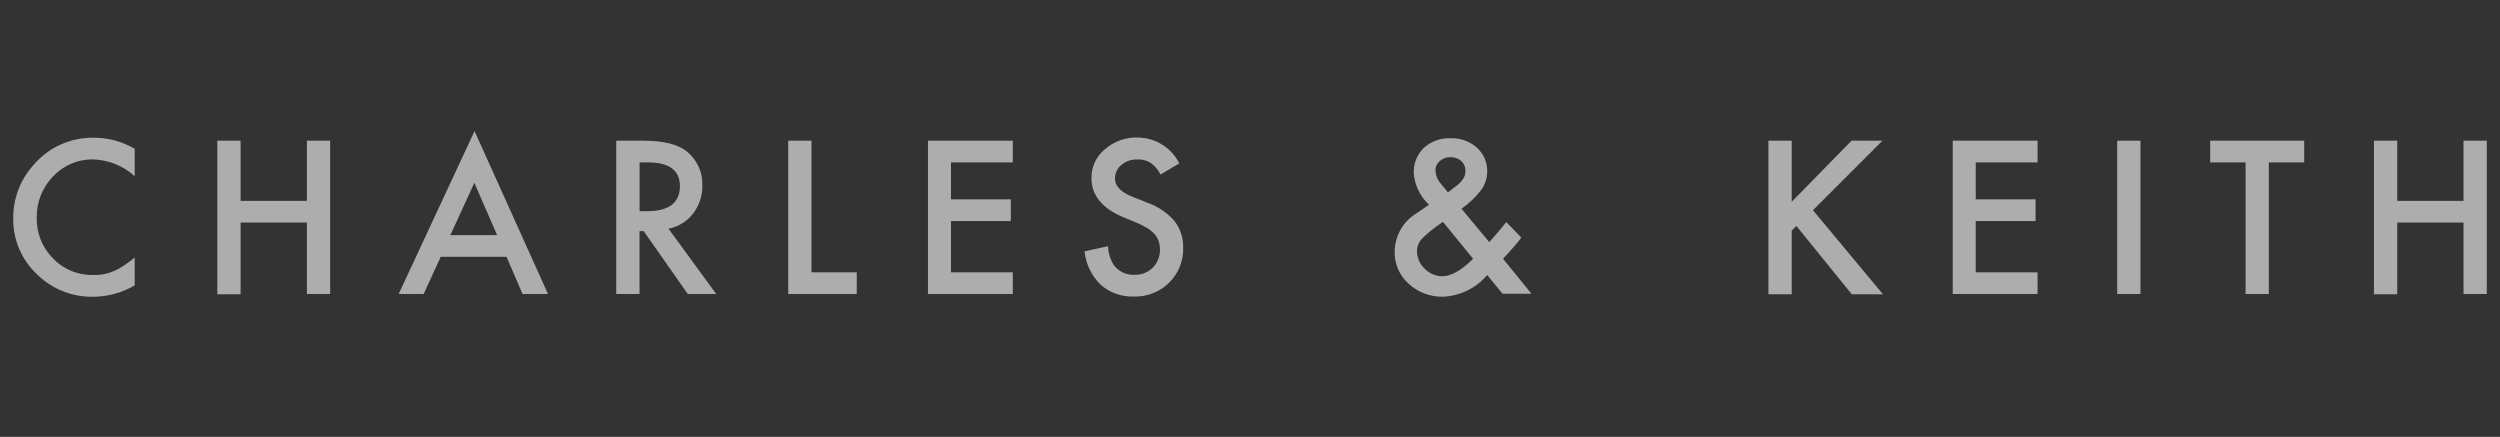 <svg width="206" height="36" viewBox="0 0 206 36" fill="none" xmlns="http://www.w3.org/2000/svg">
<rect x="0" y="0" width="206" height="36" fill="#333333" stroke="none"/>
<path d="M116.064 23.374C115.692 23.039 115.397 22.627 115.2 22.168C115.003 21.708 114.908 21.212 114.922 20.712C114.931 20.077 115.103 19.454 115.42 18.904C115.738 18.353 116.191 17.891 116.737 17.564L117.573 16.994C117.593 16.994 117.593 16.974 117.633 16.954C117.668 16.918 117.709 16.89 117.756 16.874C117.016 16.192 116.563 15.255 116.493 14.253C116.479 13.869 116.546 13.486 116.691 13.129C116.834 12.772 117.051 12.45 117.328 12.181C117.93 11.642 118.72 11.357 119.529 11.39C120.322 11.364 121.094 11.639 121.69 12.161C121.966 12.409 122.187 12.713 122.334 13.053C122.482 13.393 122.554 13.761 122.546 14.132C122.547 14.663 122.384 15.181 122.077 15.614C121.614 16.226 121.057 16.761 120.427 17.199L122.709 19.942L122.791 19.86C123.035 19.596 123.279 19.331 123.484 19.068C123.708 18.804 123.912 18.56 124.116 18.296L125.358 19.576C125.171 19.839 124.967 20.089 124.748 20.326C124.503 20.611 124.2 20.956 123.85 21.322L126.194 24.206H123.81L122.546 22.662C122.097 23.194 121.544 23.627 120.919 23.934C120.294 24.242 119.612 24.417 118.916 24.449C117.862 24.472 116.839 24.087 116.064 23.374ZM118.795 18.356C118.216 18.734 117.676 19.17 117.185 19.656C116.917 19.936 116.765 20.305 116.756 20.692C116.759 20.962 116.817 21.229 116.925 21.477C117.034 21.724 117.191 21.948 117.388 22.134C117.575 22.33 117.799 22.487 118.048 22.595C118.296 22.703 118.564 22.76 118.835 22.764C119.569 22.764 120.426 22.276 121.382 21.322L118.896 18.276L118.795 18.356ZM118.631 13.278C118.518 13.372 118.428 13.49 118.368 13.624C118.308 13.758 118.28 13.904 118.285 14.05C118.299 14.457 118.457 14.846 118.733 15.147L119.202 15.716C119.223 15.756 119.263 15.797 119.304 15.857L119.468 15.735C119.732 15.53 119.956 15.349 120.139 15.207C120.283 15.101 120.408 14.971 120.506 14.822C120.674 14.608 120.76 14.342 120.751 14.071C120.754 13.919 120.725 13.768 120.665 13.628C120.605 13.488 120.516 13.362 120.403 13.258C120.154 13.048 119.834 12.939 119.507 12.954C119.184 12.944 118.869 13.06 118.631 13.278ZM3.009 22.562C2.387 21.971 1.896 21.257 1.566 20.467C1.236 19.677 1.074 18.828 1.091 17.972C1.079 16.388 1.652 14.855 2.702 13.665C3.318 12.918 4.097 12.321 4.98 11.919C5.863 11.518 6.827 11.323 7.797 11.35C8.96 11.355 10.1 11.671 11.099 12.264V14.516C10.159 13.663 8.945 13.173 7.674 13.135C7.056 13.124 6.442 13.243 5.874 13.484C5.305 13.726 4.793 14.084 4.373 14.536C3.933 14.988 3.588 15.522 3.357 16.108C3.126 16.694 3.014 17.319 3.027 17.949C3.014 18.569 3.126 19.185 3.357 19.761C3.589 20.337 3.934 20.86 4.373 21.3C4.798 21.743 5.311 22.093 5.88 22.327C6.448 22.561 7.059 22.675 7.674 22.661C8.262 22.681 8.847 22.57 9.386 22.336C9.673 22.214 9.946 22.065 10.202 21.889C10.513 21.683 10.812 21.459 11.099 21.219V23.514C10.055 24.127 8.866 24.451 7.655 24.451C6.792 24.465 5.936 24.305 5.138 23.98C4.339 23.655 3.615 23.173 3.009 22.562ZM90.69 23.456C89.942 22.723 89.474 21.753 89.365 20.713L91.301 20.286C91.32 20.833 91.481 21.365 91.77 21.831C91.967 22.101 92.229 22.317 92.531 22.459C92.834 22.601 93.168 22.665 93.502 22.643C93.778 22.65 94.051 22.601 94.307 22.5C94.562 22.398 94.795 22.247 94.99 22.054C95.184 21.855 95.336 21.62 95.437 21.362C95.539 21.105 95.588 20.829 95.582 20.552C95.581 20.325 95.547 20.099 95.48 19.882C95.407 19.674 95.296 19.482 95.154 19.314C94.986 19.127 94.794 18.963 94.583 18.826C94.32 18.668 94.049 18.525 93.769 18.4L92.545 17.892C90.813 17.161 89.936 16.085 89.936 14.684C89.928 14.231 90.023 13.782 90.213 13.37C90.404 12.958 90.686 12.595 91.037 12.307C91.784 11.651 92.753 11.302 93.749 11.332C94.461 11.338 95.158 11.54 95.763 11.916C96.368 12.293 96.855 12.829 97.172 13.465L95.623 14.379C95.436 13.985 95.147 13.649 94.787 13.404C94.468 13.212 94.099 13.12 93.727 13.14C93.245 13.119 92.772 13.278 92.403 13.588C92.236 13.723 92.102 13.893 92.01 14.086C91.919 14.28 91.872 14.491 91.873 14.705C91.873 15.313 92.341 15.822 93.258 16.187L94.523 16.695C95.397 16.996 96.176 17.521 96.782 18.218C97.263 18.847 97.515 19.621 97.495 20.412C97.512 20.947 97.417 21.479 97.216 21.976C97.016 22.472 96.714 22.922 96.331 23.296C95.948 23.674 95.493 23.97 94.991 24.166C94.49 24.361 93.954 24.453 93.416 24.434C92.415 24.469 91.438 24.119 90.688 23.456H90.69ZM195.614 24.247V11.593H197.532V16.549H202.994V11.593H204.911V24.227H202.994V18.336H197.532V24.247L195.614 24.247ZM152.588 24.247L148.023 18.621L147.636 19.007V24.246H145.718V11.593H147.636V16.631L152.566 11.593H155.115L149.388 17.321L155.155 24.247H152.588ZM17.907 24.247V11.593H19.825V16.549H25.287V11.593H27.205V24.227H25.287V18.336H19.825V24.247L17.907 24.247ZM185.036 24.227V13.381H182.121V11.593H189.866V13.381H186.951V24.227H185.036ZM174.458 24.227V11.593H176.375V24.227H174.458ZM160.905 24.227V11.593H167.895V13.381H162.8V16.427H167.731V18.215H162.8V22.44H167.895V24.228L160.905 24.227ZM76.464 24.227V11.593H83.455V13.381H78.36V16.427H83.291V18.215H78.36V22.44H83.455V24.228L76.464 24.227ZM64.949 24.227V11.593H66.866V22.439H70.596V24.227H64.949ZM56.674 24.227L53.044 19.047H52.697V24.227H50.779V11.593H53.022C54.693 11.593 55.916 11.898 56.652 12.527C57.052 12.866 57.37 13.29 57.582 13.769C57.793 14.247 57.894 14.767 57.875 15.29C57.891 16.127 57.617 16.945 57.1 17.605C56.604 18.251 55.886 18.692 55.084 18.844L59.017 24.226L56.674 24.227ZM52.702 17.402H53.314C55.127 17.402 56.025 16.711 56.025 15.331C56.025 14.034 55.148 13.381 53.375 13.381H52.703L52.702 17.402ZM43.061 24.227L41.737 21.16H36.315L34.909 24.227H32.85L39.103 10.801L45.156 24.227H43.061ZM37.11 19.373H40.962L39.087 15.066L37.11 19.373Z" fill="white" fill-opacity="0.6"/>
</svg>
